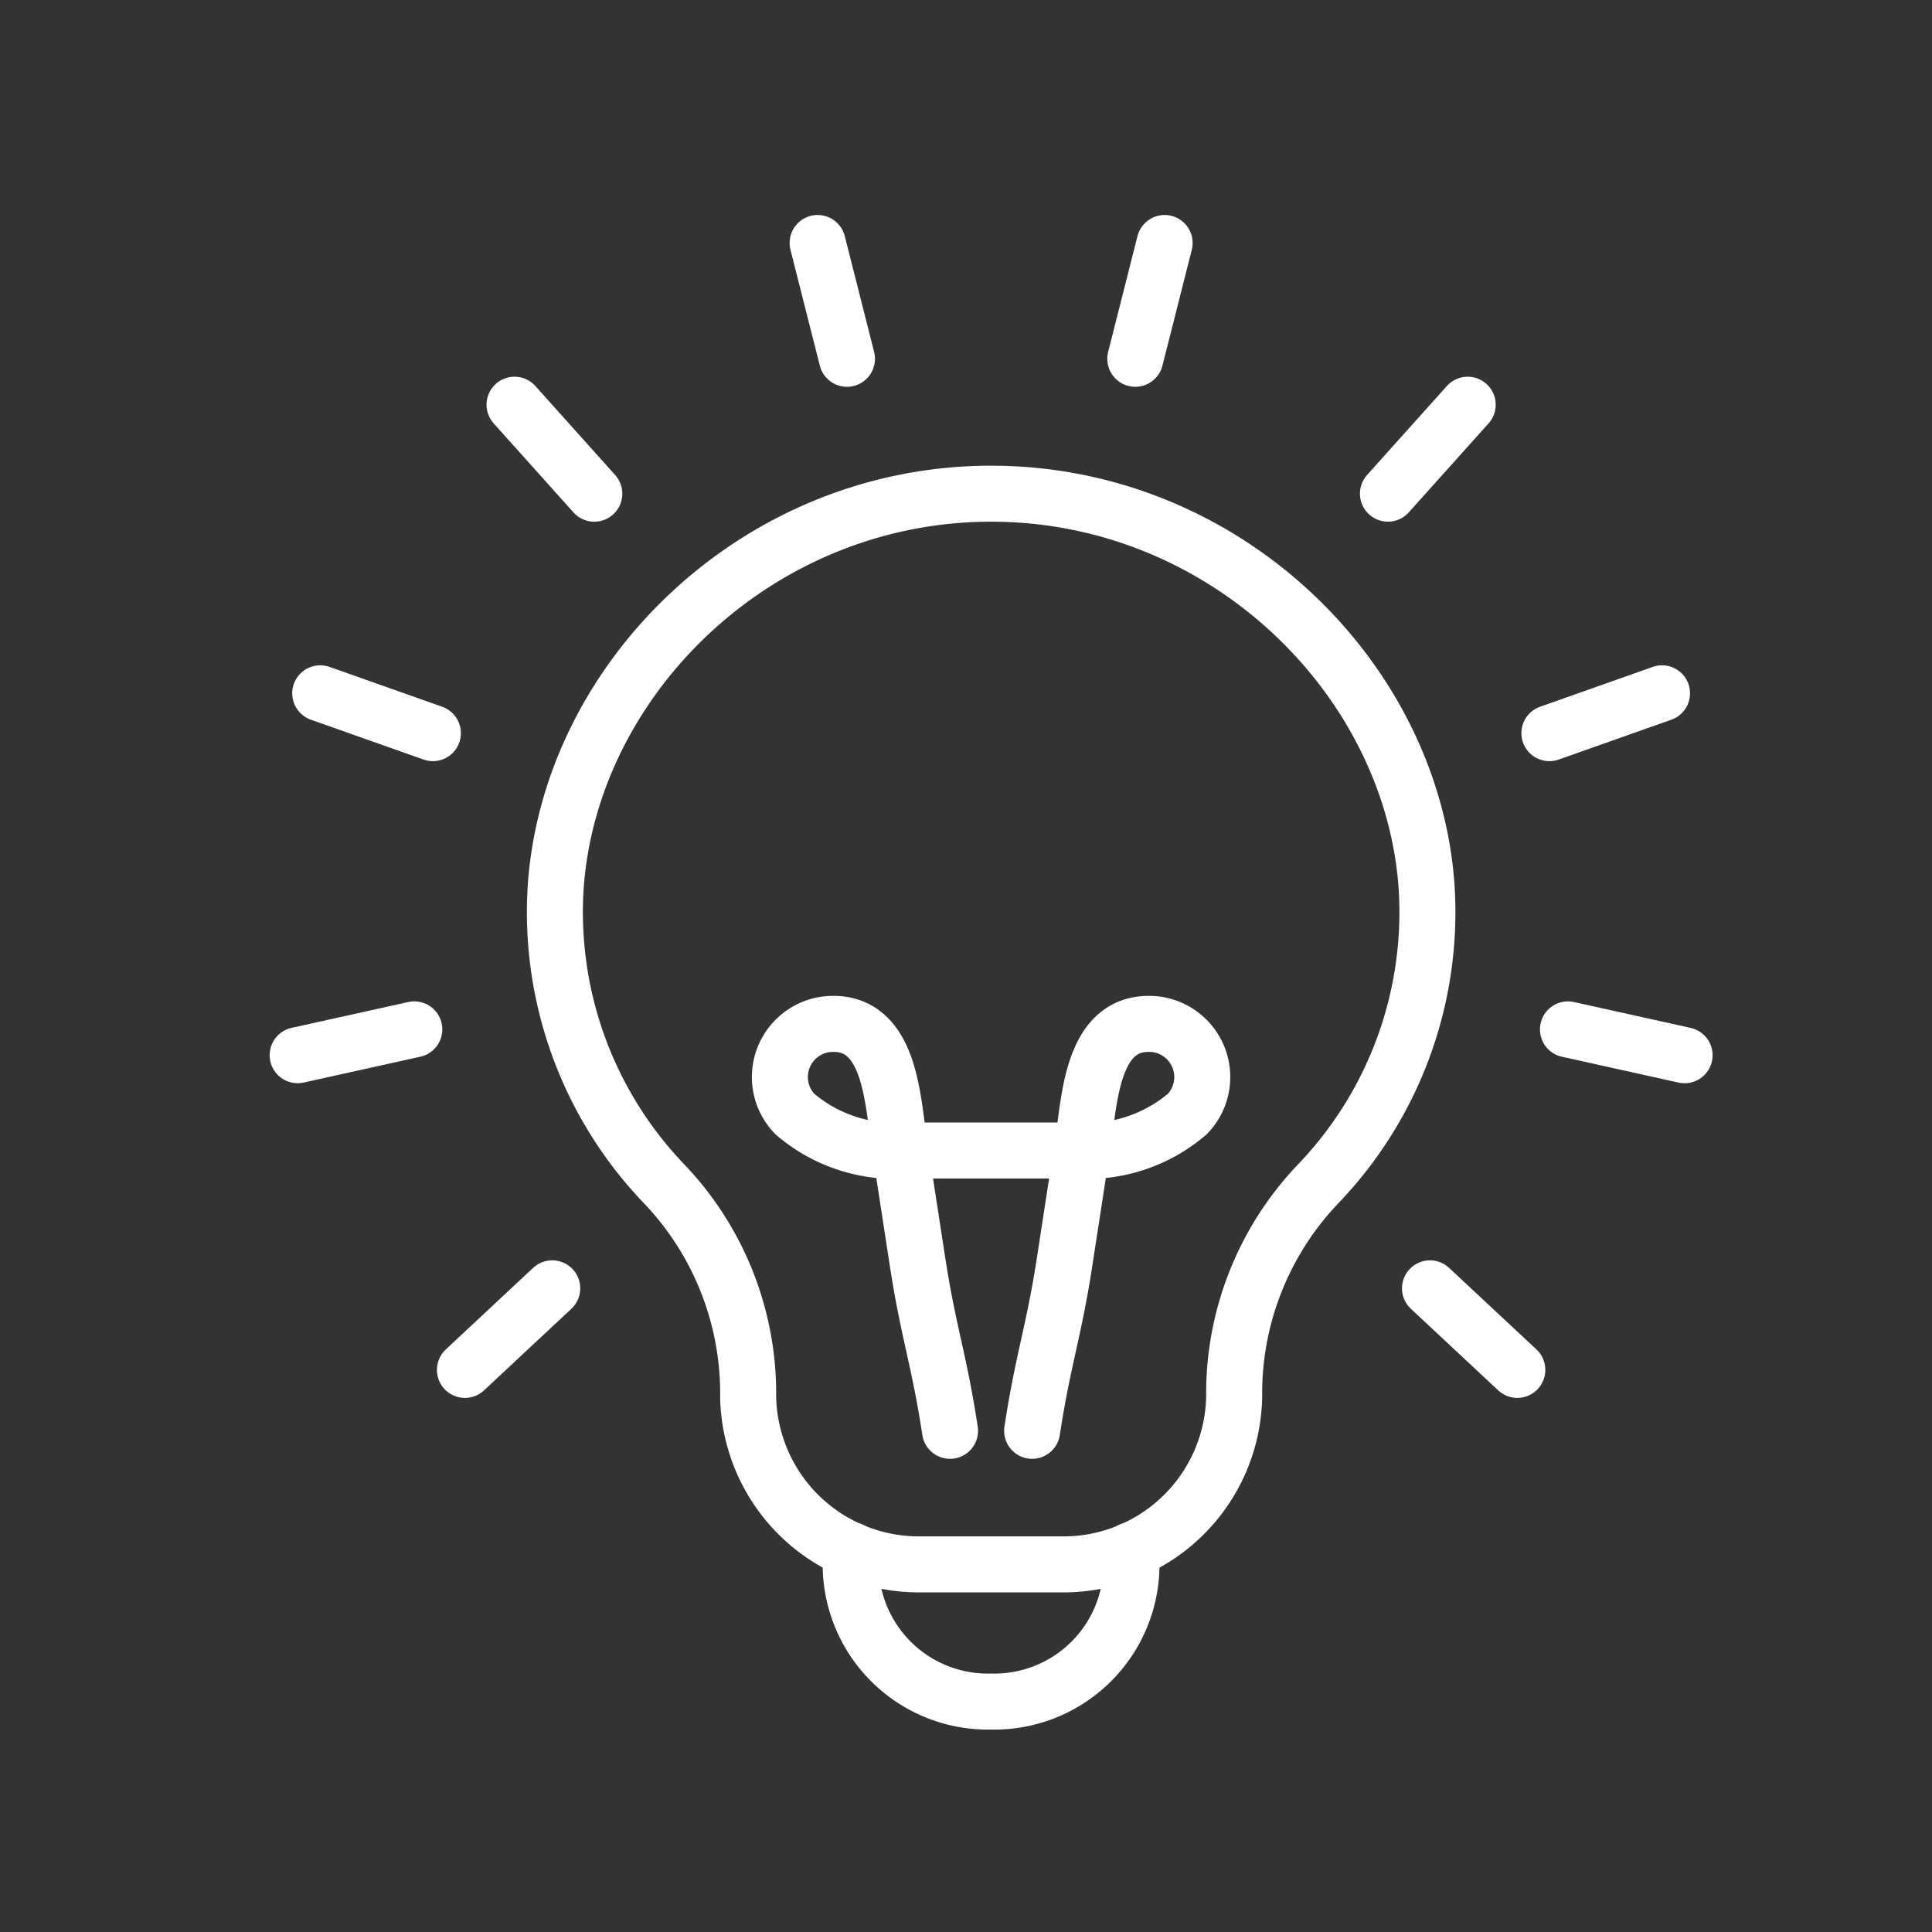<?xml version="1.0"?>
<svg xmlns="http://www.w3.org/2000/svg" xmlns:xlink="http://www.w3.org/1999/xlink" width="69" height="69" viewBox="0 0 69 69">
  <rect x="0" y="0" width="69" height="69" fill="#333333" stroke="none"/>
  <defs>
    <clipPath id="clip-Icon-accueil-conseil">
      <rect width="69" height="69"/>
    </clipPath>
  </defs>
  <g id="Icon-accueil-conseil" clip-path="url(#clip-Icon-accueil-conseil)">
    <path id="Trac&#xE9;_7098" data-name="Trac&#xE9; 7098" d="M110.619,233.733a5.042,5.042,0,0,1,.025.506,4.9,4.9,0,0,1-4.9,4.9h-.23a4.9,4.9,0,0,1-4.9-4.9q0-.256.025-.506" transform="translate(-70.233 -178.368)" fill="none" stroke="#fff" stroke-linecap="round" stroke-linejoin="round" stroke-width="2"/>
    <line id="Ligne_86" data-name="Ligne 86" x2="3.119" y2="2.913" transform="translate(51.071 46.012)" fill="none" stroke="#fff" stroke-linecap="round" stroke-linejoin="round" stroke-width="2"/>
    <line id="Ligne_87" data-name="Ligne 87" x1="1.048" y1="4.136" transform="translate(29.201 8.678)" fill="none" stroke="#fff" stroke-linecap="round" stroke-linejoin="round" stroke-width="2"/>
    <line id="Ligne_88" data-name="Ligne 88" x1="2.849" y1="3.178" transform="translate(18.376 14.454)" fill="none" stroke="#fff" stroke-linecap="round" stroke-linejoin="round" stroke-width="2"/>
    <line id="Ligne_89" data-name="Ligne 89" x1="4.024" y1="1.423" transform="translate(11.436 24.761)" fill="none" stroke="#fff" stroke-linecap="round" stroke-linejoin="round" stroke-width="2"/>
    <line id="Ligne_90" data-name="Ligne 90" x1="4.167" y2="0.923" transform="translate(10.63 36.763)" fill="none" stroke="#fff" stroke-linecap="round" stroke-linejoin="round" stroke-width="2"/>
    <line id="Ligne_91" data-name="Ligne 91" x1="3.119" y2="2.913" transform="translate(16.604 46.012)" fill="none" stroke="#fff" stroke-linecap="round" stroke-linejoin="round" stroke-width="2"/>
    <line id="Ligne_92" data-name="Ligne 92" x2="4.166" y2="0.923" transform="translate(55.998 36.764)" fill="none" stroke="#fff" stroke-linecap="round" stroke-linejoin="round" stroke-width="2"/>
    <line id="Ligne_93" data-name="Ligne 93" y1="1.423" x2="4.023" transform="translate(55.335 24.761)" fill="none" stroke="#fff" stroke-linecap="round" stroke-linejoin="round" stroke-width="2"/>
    <line id="Ligne_94" data-name="Ligne 94" y1="3.177" x2="2.849" transform="translate(49.569 14.454)" fill="none" stroke="#fff" stroke-linecap="round" stroke-linejoin="round" stroke-width="2"/>
    <line id="Ligne_95" data-name="Ligne 95" y1="4.136" x2="1.048" transform="translate(40.546 8.678)" fill="none" stroke="#fff" stroke-linecap="round" stroke-linejoin="round" stroke-width="2"/>
    <path id="Trac&#xE9;_7099" data-name="Trac&#xE9; 7099" d="M66.5,85.49a6.1,6.1,0,0,0,6.144-5.956c0-.028,0-.234,0-.234a10.837,10.837,0,0,1,3-7.4,14.014,14.014,0,0,0,3.871-10.633c-.531-7.449-7.225-14.016-15.549-14.016S48.947,53.818,48.416,61.266A14.014,14.014,0,0,0,52.287,71.9a10.837,10.837,0,0,1,3,7.4s0,.206,0,.234a6.1,6.1,0,0,0,6.144,5.956Z" transform="translate(-28.567 -29.619)" fill="none" stroke="#fff" stroke-linecap="round" stroke-linejoin="round" stroke-width="2"/>
    <path id="Trac&#xE9;_7100" data-name="Trac&#xE9; 7100" d="M97.108,155.371l.012-.078c.382-2.482.764-3.465,1.146-5.947l.666-4.325c.234-1.522.32-4.378,2.562-4.172a1.9,1.9,0,0,1,1.159,3.206,5.5,5.5,0,0,1-3.97,1.306H92.6a5.5,5.5,0,0,1-3.97-1.306,1.9,1.9,0,0,1,1.159-3.206c2.242-.206,2.327,2.65,2.562,4.172l.666,4.325c.382,2.482.764,3.465,1.147,5.947l.012.078" transform="translate(-60.246 -104.271)" fill="none" stroke="#fff" stroke-linecap="round" stroke-linejoin="round" stroke-width="2"/>
  </g>
</svg>
